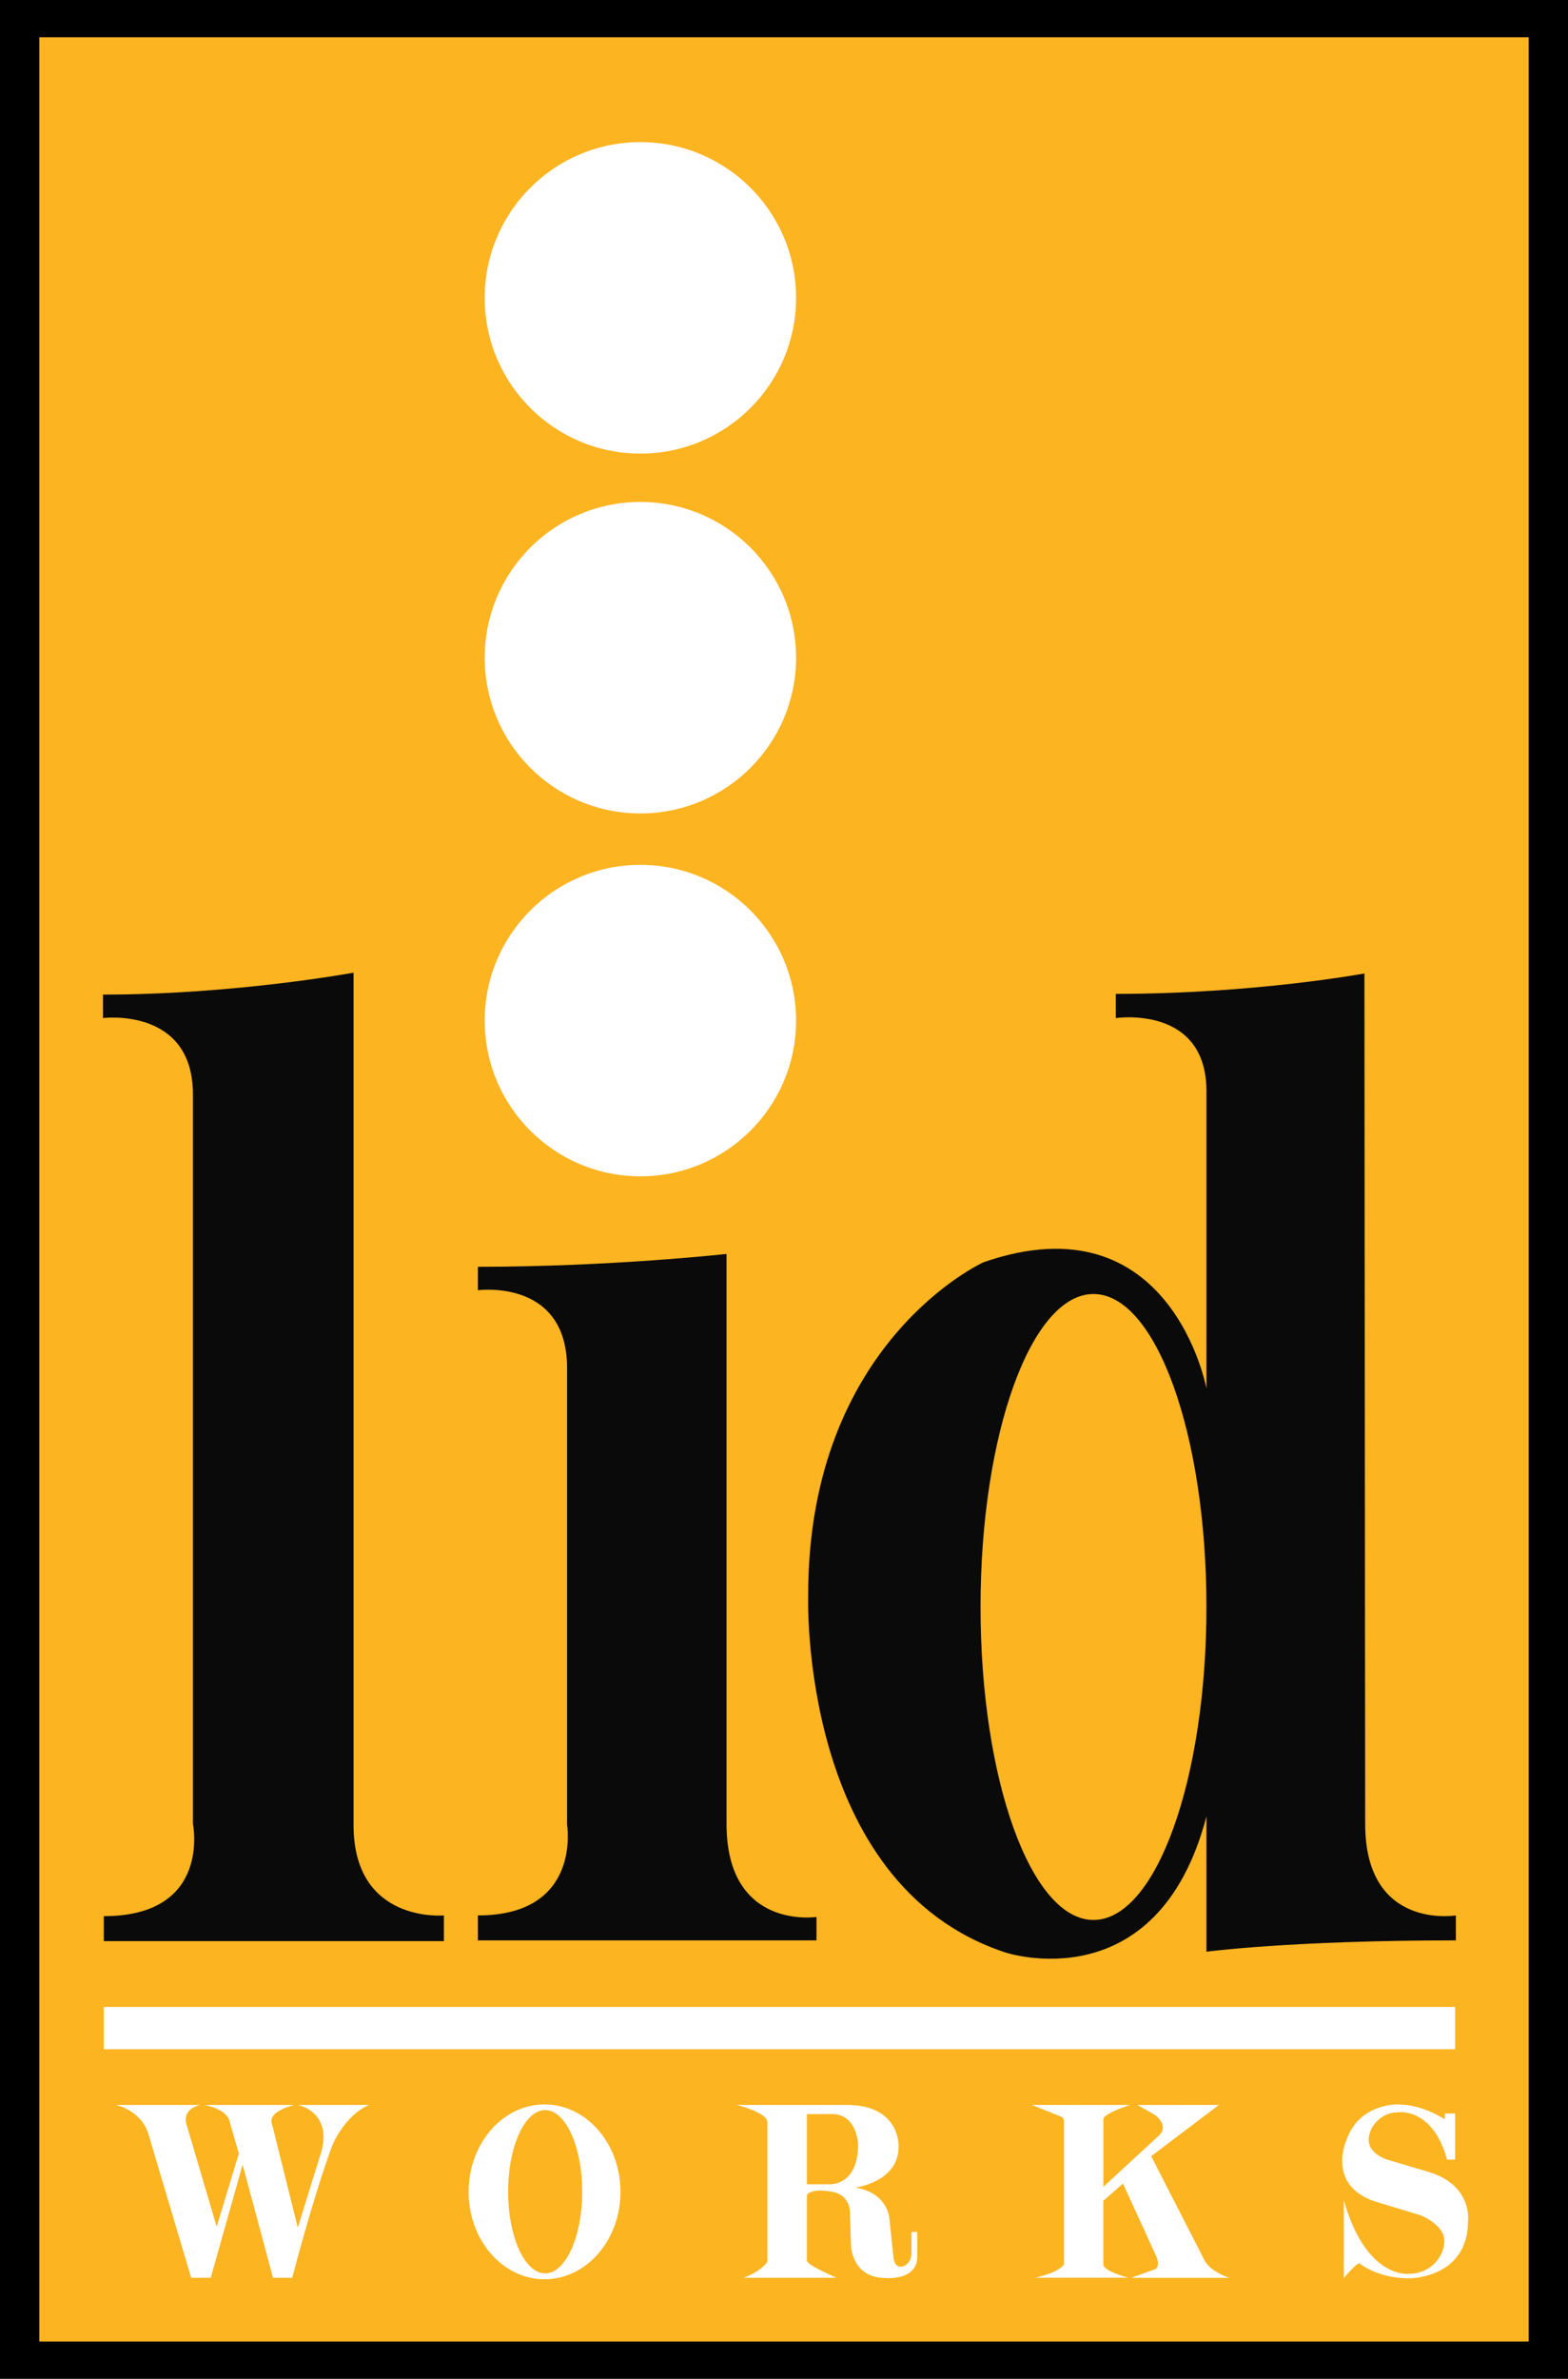 <?xml version="1.0" encoding="UTF-8"?> <svg xmlns="http://www.w3.org/2000/svg" id="Layer_2" data-name="Layer 2" viewBox="0 0 518.67 786.67"><defs><style> .cls-1 { fill: #fff; } .cls-2 { fill: #0a0a0a; } .cls-3 { fill: #fcb421; } </style></defs><g id="Layer_1-2" data-name="Layer 1"><g><rect width="518.67" height="786.67"></rect><rect class="cls-3" x="13" y="12.33" width="492.67" height="762"></rect><path class="cls-1" d="M38.25,696.08s8.5,1.58,10.92,9.92l14.08,47.25h6.46l10.54-37.42,10.06,37.42h6.35s7.08-27.25,13.25-43.75c0,0,4.03-9.99,12.2-13.41h-23.56s11.28,2.16,7.78,15.33l-7.83,25.25-8.58-34.5s-1.88-3.58,7.38-6.08h-29.76s6.96,1.08,8.3,5.08l3.17,11-7.33,24.17-10-33.83s-1.83-4.92,4.58-6.42h-28Z"></path><path class="cls-1" d="M180.13,695.92c-13.88,0-25.12,12.94-25.12,28.91s11.25,28.91,25.12,28.91,25.12-12.94,25.12-28.91-11.25-28.91-25.12-28.91ZM180.33,751.79c-6.77,0-12.25-12.09-12.25-27s5.48-27,12.25-27,12.25,12.09,12.25,27-5.48,27-12.25,27Z"></path><path class="cls-1" d="M301.5,738.08v7.17s0,3.17-2.67,4.17c0,0-3.08,1.25-3.33-3.42l-1.33-12.58s-.58-8.33-11.25-10c0,0,14.33-1.75,14.33-13.58,0,0,.67-13.75-17.17-13.75h-36.42s10.17,2.42,10.17,5.75v46.08s-1.42,2.83-7.83,5.33h30.75s-9.42-4-9.83-5.58v-21.75s1-2.5,8.5-1.08c0,0,5.83.67,5.75,7.42l.33,10.33s.17,10.75,11.58,10.75c0,0,10.33.92,10.33-7.08v-8.17h-1.92ZM274.17,722.33h-7.25v-23.21s8.23-.02,8.23-.02c8.42,0,8.69,10.06,8.69,10.06,0,14-9.67,13.17-9.67,13.17Z"></path><path class="cls-1" d="M351.96,701.48v47.25s-.94,2.56-9.56,4.5h30.87s-8.31-2.12-8.31-4.44v-21l6.5-5.69,11.19,24.44s1.19,3.06-.62,3.88l-7.81,2.84h32.44s-5.75-1.72-8.06-5.47l-17.81-34.75,22.44-16.96-27,.02,5.75,3.25s4.75,3.31,1.56,6.69l-18.56,17.12v-22.31s-.78-1.56,8.83-4.75l-32.52-.02,9.49,3.79s1.19.38,1.19,1.61Z"></path><path class="cls-1" d="M478.67,714.17h2.67v-15.25h-3.42v1.92s-7.3-4.92-15.5-4.92c0,0-12.5-.42-16.83,11.25,0,0-7.33,15.17,9.17,20.83l15.17,4.58s7.83,3.08,7.83,8.42-4.67,10.92-11.58,10.92c0,0-14.17,2.08-21.67-24.33v25.74s4.42-5.24,5.25-4.82c0,0,5.83,4.92,16.42,4.92,0,0,19.42.08,19.42-19,0,0,1.58-12.08-13.5-16.33l-12.08-3.58s-10.67-2.33-6.17-10.92c0,0,2.67-5.08,8.58-5.08,0,0,11.42-1.83,16.25,15.67Z"></path><rect class="cls-1" x="34.33" y="663.67" width="447" height="14"></rect><path class="cls-2" d="M34.33,633.67v8.25h112.5v-8.5s-29.88,2.75-29.88-29.88v-281.88s-39.38,7.25-82.88,7.25v7.75s29.75-3.75,29.75,25.25v241.25s6.25,30.5-29.5,30.5Z"></path><path class="cls-2" d="M158.08,418.92v7.75s29.5-4,29.5,25.75v151s5,30-29.5,30v8.25h112v-7.75s-29.75,4.5-29.75-30.75v-188.5s-38.25,4.25-82.25,4.25Z"></path><path class="cls-2" d="M451.58,603.17s-.25-280.75-.25-281.25c0,0-36.5,6.75-82.25,6.75v8s30-4.5,30,24.25v98.25s-11.75-63.25-73.75-41.75c0,0-58,26.25-58,110,0,0-3.25,95.75,65.25,118.25,0,0,50.25,16.75,66.5-45v44.75s27.75-3.75,82.5-3.75v-8.25s-30,5-30-30.25ZM361.71,634.92c-20.63,0-37.36-46.34-37.36-103.5s16.73-103.5,37.36-103.5,37.36,46.34,37.36,103.5-16.73,103.5-37.36,103.5Z"></path><circle class="cls-1" cx="211.83" cy="98.5" r="51.5"></circle><circle class="cls-1" cx="211.83" cy="217.5" r="51.5"></circle><circle class="cls-1" cx="211.83" cy="337.5" r="51.5"></circle></g></g></svg> 